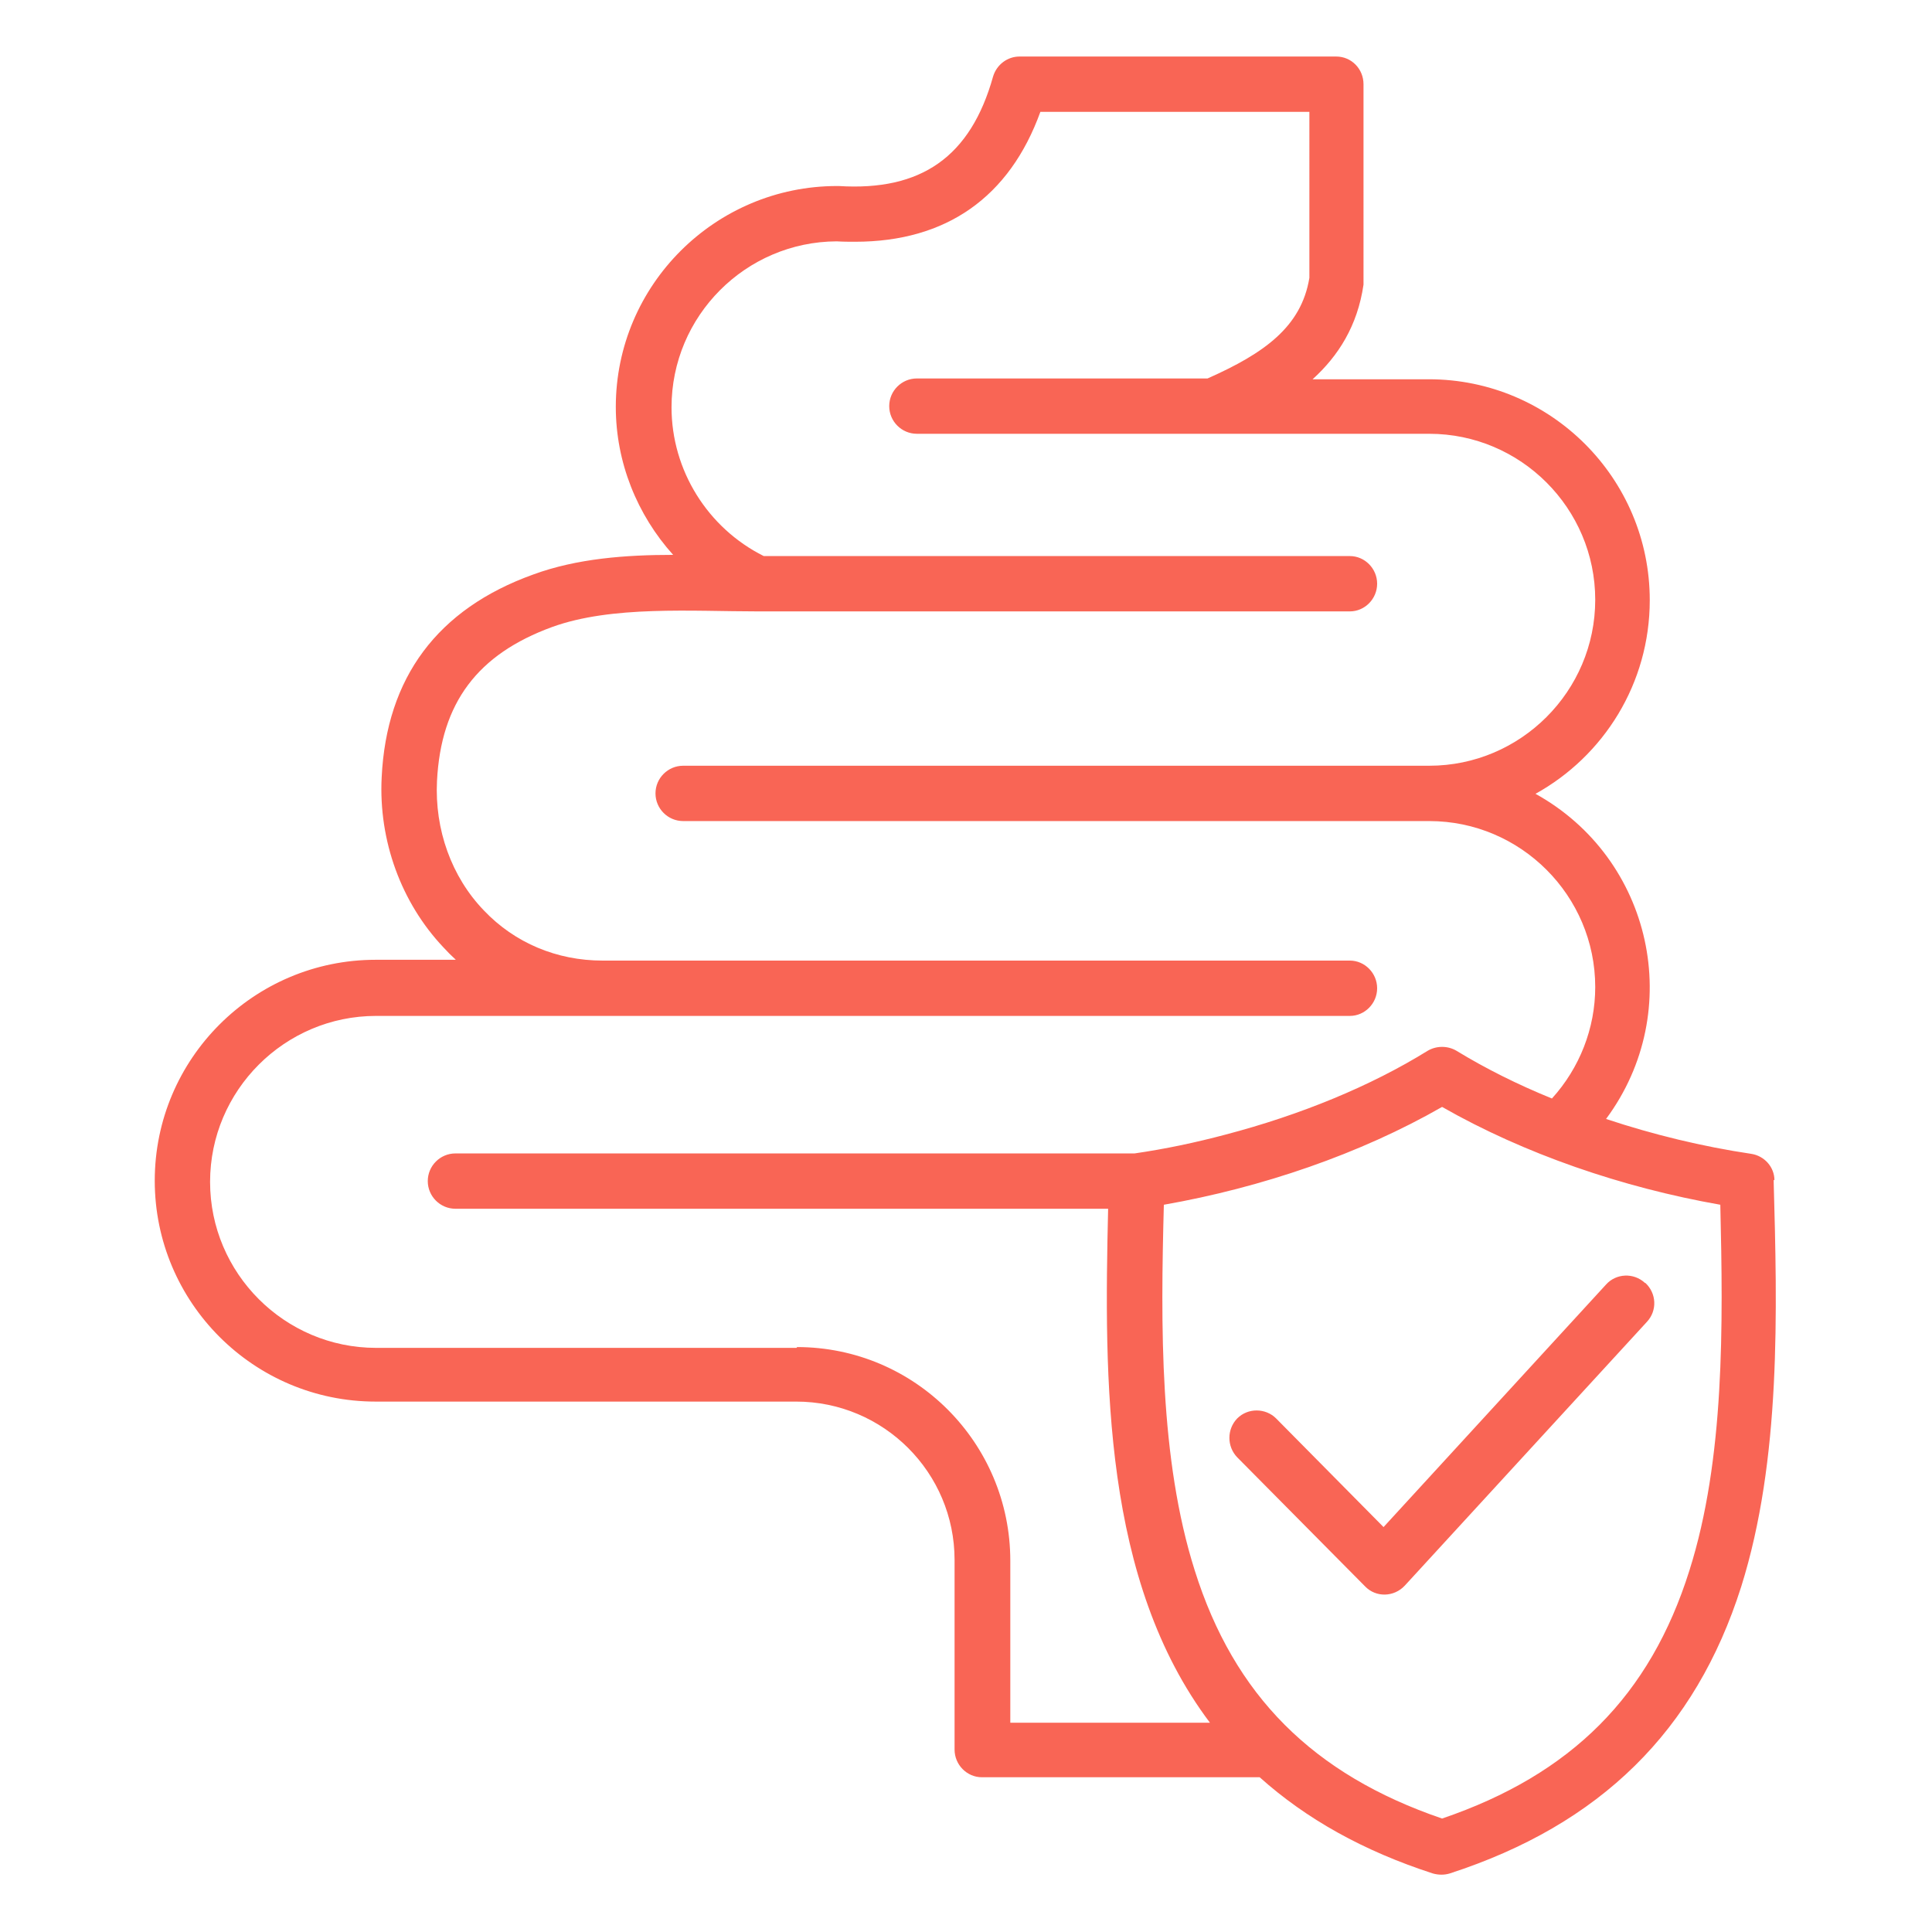 <?xml version="1.0" encoding="UTF-8"?>
<svg id="Layer_2" xmlns="http://www.w3.org/2000/svg" viewBox="0 0 48.19 48.19">
  <defs>
    <style>
      .cls-1 {
        fill: none;
      }

      .cls-2 {
        fill: #f96555;
        fill-rule: evenodd;
      }
    </style>
  </defs>
  <g id="Layer_1-2" data-name="Layer_1">
    <g>
      <rect class="cls-1" width="48.19" height="48.19"/>
      <path class="cls-2" d="M41.04,32c.28.26.3.69.04.97l-6.04,6.58c-.27.29-.72.3-.99.02l-3.19-3.22c-.26-.27-.26-.7,0-.97.27-.27.71-.26.97,0l2.68,2.71,5.55-6.05c.25-.28.69-.3.97-.04h0ZM42.14,39.17c.88-2.78.84-6.11.77-9.12-2.45-.43-4.89-1.27-6.94-2.44-2.04,1.17-4.49,2.01-6.94,2.44-.08,3.01-.11,6.34.77,9.12.98,3.12,2.95,5.09,6.17,6.19,3.23-1.1,5.19-3.07,6.17-6.19h0ZM19.88,33.6c2.94,0,5.32,2.39,5.32,5.33v4.04h4.98c-2.67-3.54-2.64-8.54-2.54-12.82H11.36c-.38,0-.69-.31-.69-.69s.31-.69.69-.69h16.94c.76-.11,1.52-.27,2.27-.47,1.87-.49,3.62-1.21,5.04-2.09.22-.13.5-.13.72,0,.72.44,1.52.84,2.38,1.19.69-.76,1.08-1.75,1.08-2.78,0-2.28-1.86-4.14-4.14-4.14h-18.61c-.38,0-.69-.31-.69-.69s.31-.69.69-.69h18.61c2.28,0,4.14-1.86,4.14-4.14s-1.86-4.14-4.14-4.14h-12.78c-.38,0-.69-.31-.69-.69s.31-.69.69-.69h7.25c1.42-.63,2.34-1.29,2.54-2.51V2.79h-6.71c-.77,2.13-2.35,3.24-4.62,3.24-.15,0-.3,0-.46-.01-2.27.01-4.12,1.86-4.12,4.14,0,1.57.9,3.01,2.3,3.71h14.62c.37,0,.68.31.68.69s-.31.69-.68.69h-14.77c-1.64,0-3.64-.15-5.13.39-1.86.68-2.77,1.89-2.87,3.84-.06,1.21.36,2.39,1.17,3.23.77.81,1.82,1.25,2.96,1.25h18.64c.37,0,.68.31.68.69s-.31.69-.68.69H9.38c-2.28,0-4.14,1.86-4.14,4.14s1.86,4.14,4.14,4.14h10.49ZM44.26,29.44c0-.33-.25-.61-.58-.66-1.21-.18-2.45-.48-3.62-.87,2-2.7,1.15-6.5-1.76-8.11,1.7-.94,2.85-2.75,2.85-4.83,0-3.04-2.47-5.51-5.51-5.51h-2.9c.64-.58,1.12-1.33,1.27-2.36V2.1c0-.38-.3-.69-.68-.69h-7.9c-.3,0-.57.2-.66.5-.56,2-1.79,2.86-3.85,2.73-.02,0-.03,0-.04,0-3.04,0-5.52,2.47-5.52,5.51,0,1.38.53,2.69,1.43,3.69-1.18,0-2.4.09-3.49.49-2.39.86-3.66,2.57-3.78,5.06-.08,1.58.49,3.13,1.54,4.24.1.11.2.21.31.31h-2c-3.04,0-5.51,2.47-5.51,5.51s2.47,5.51,5.51,5.51h10.49c2.18,0,3.95,1.77,3.95,3.95v4.73c0,.38.31.69.68.69h6.93c1.16,1.04,2.59,1.84,4.32,2.4.14.04.29.04.42,0,3.76-1.22,6.13-3.56,7.27-7.15,1-3.18.9-6.88.81-10.15h0Z"/>
    </g>
  </g>
</svg>